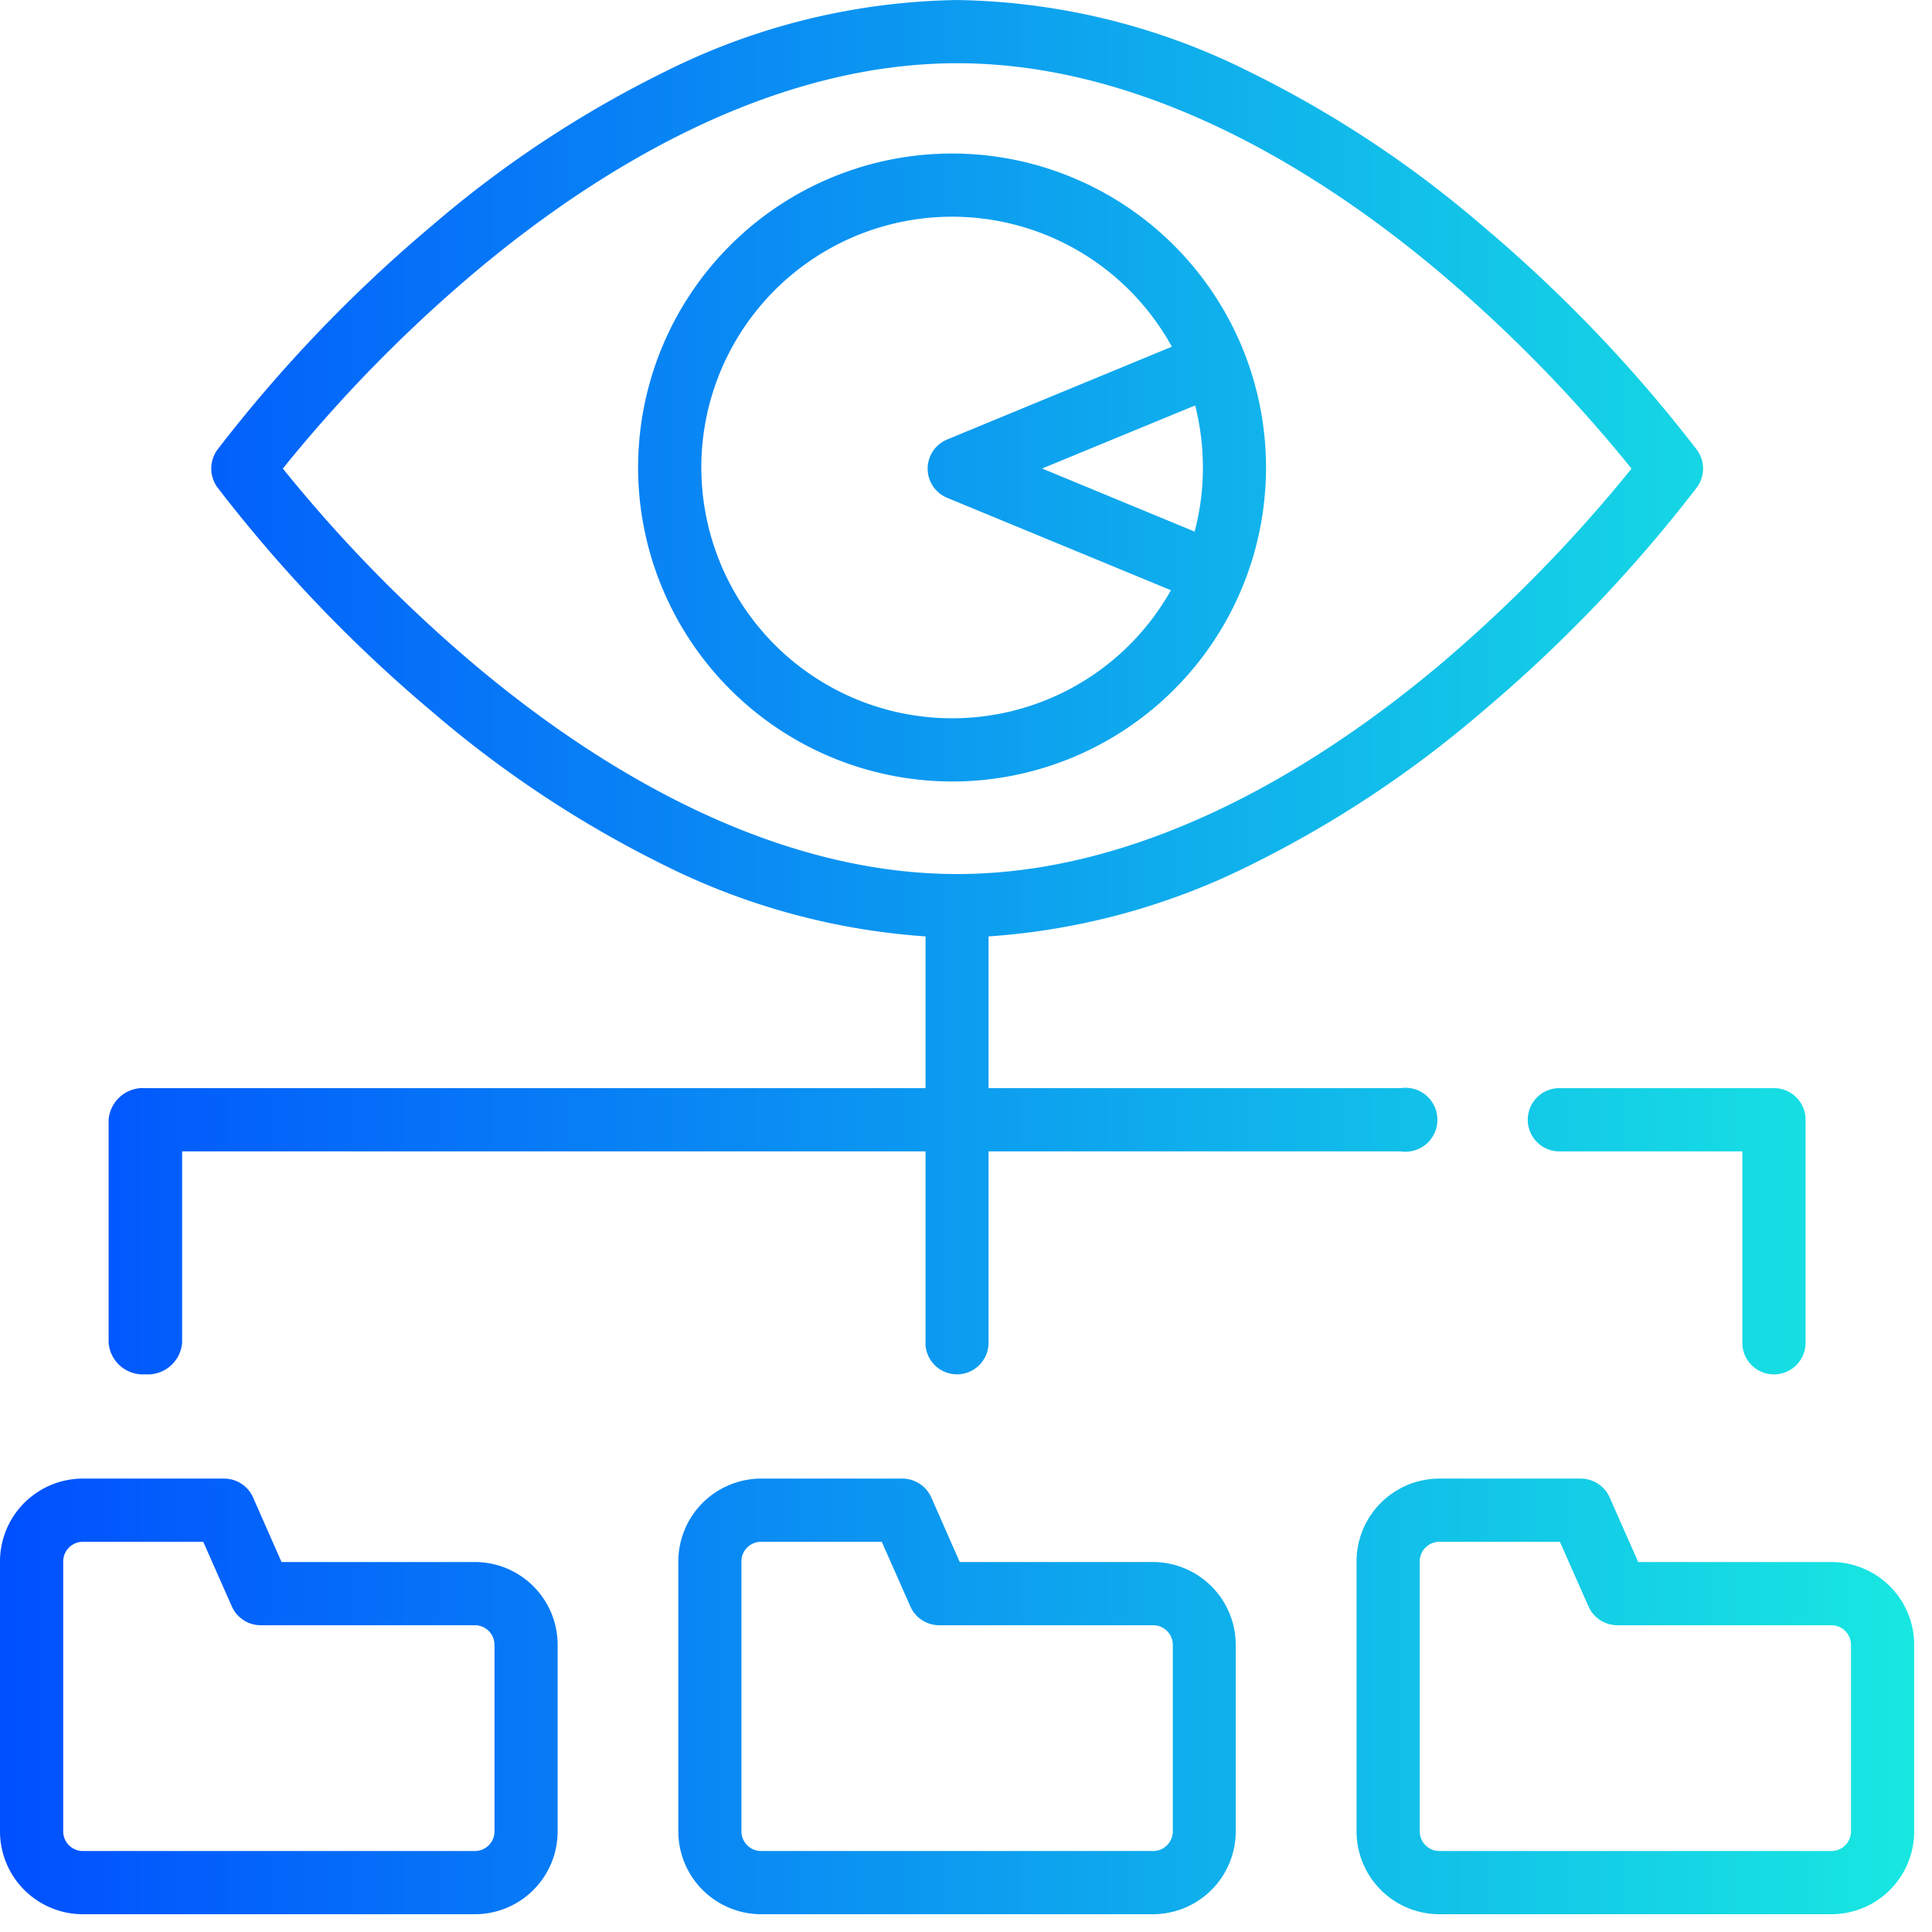 <svg xmlns="http://www.w3.org/2000/svg" xmlns:xlink="http://www.w3.org/1999/xlink" width="60" height="60" viewBox="0 0 60 60">
  <defs>
    <linearGradient id="linear-gradient" y1="0.5" x2="1" y2="0.5" gradientUnits="objectBoundingBox">
      <stop offset="0" stop-color="#004eff"/>
      <stop offset="1" stop-color="#18e9e1"/>
    </linearGradient>
  </defs>
  <g id="Gain_Full_Visibility" data-name="Gain Full Visibility" transform="translate(-8.998 -3888.285)">
    <rect id="Rectangle_23187" data-name="Rectangle 23187" width="60" height="60" transform="translate(8.998 3888.286)" fill="rgba(255,255,255,0)"/>
    <g id="g2904" transform="translate(8.806 4570.759)">
      <path id="Union_202" data-name="Union 202" d="M44.7,59.447a2.575,2.575,0,0,1-2.571-2.574V48.489A2.575,2.575,0,0,1,44.7,45.918h4.389a.983.983,0,0,1,.9.585l.887,2.006h6a2.574,2.574,0,0,1,2.571,2.572v5.792a2.575,2.575,0,0,1-2.571,2.574Zm-.608-10.958v8.384a.61.61,0,0,0,.608.611H56.877a.61.61,0,0,0,.607-.611V51.081a.609.609,0,0,0-.607-.609H50.232a.98.98,0,0,1-.9-.584l-.888-2.007H44.7A.61.61,0,0,0,44.091,48.489ZM23.637,59.447a2.575,2.575,0,0,1-2.571-2.574V48.489a2.575,2.575,0,0,1,2.571-2.571h4.385a.988.988,0,0,1,.9.585l.884,2.006h6a2.575,2.575,0,0,1,2.571,2.572v5.792a2.575,2.575,0,0,1-2.571,2.574Zm-.611-10.958v8.384a.611.611,0,0,0,.611.611H35.812a.613.613,0,0,0,.611-.611V51.081a.612.612,0,0,0-.611-.609H29.167a.978.978,0,0,1-.895-.584l-.888-2.007H23.637A.61.61,0,0,0,23.025,48.489ZM2.571,59.447A2.575,2.575,0,0,1,0,56.873V48.489a2.575,2.575,0,0,1,2.571-2.571H6.959a.984.984,0,0,1,.9.585l.884,2.006h6.008a2.572,2.572,0,0,1,2.567,2.572v5.792a2.572,2.572,0,0,1-2.567,2.574ZM1.963,48.489v8.384a.61.61,0,0,0,.608.611H14.749a.61.61,0,0,0,.608-.611V51.081a.61.61,0,0,0-.608-.609H8.1a.981.981,0,0,1-.9-.584l-.888-2.007H2.571A.61.61,0,0,0,1.963,48.489ZM54.11,41.7V35.756H48.428a.982.982,0,0,1,0-1.964h6.664a.98.98,0,0,1,.982.981V41.7a.982.982,0,0,1-1.964,0Zm-25.366,0V35.756H5.656V41.7a1.07,1.07,0,0,1-1.142.98,1.069,1.069,0,0,1-1.141-.98V34.773a1.069,1.069,0,0,1,1.141-.981H28.744V29.08a21.434,21.434,0,0,1-8.078-2.193,34.468,34.468,0,0,1-7.263-4.8,44.642,44.642,0,0,1-6.654-6.956.991.991,0,0,1,0-1.162A44.72,44.72,0,0,1,13.4,7.019a34.379,34.379,0,0,1,7.263-4.8A20.926,20.926,0,0,1,29.726,0a20.934,20.934,0,0,1,9.057,2.218,34.3,34.3,0,0,1,7.263,4.8A44.776,44.776,0,0,1,52.7,13.971a.982.982,0,0,1,0,1.162,44.7,44.7,0,0,1-6.654,6.956,34.393,34.393,0,0,1-7.263,4.8A21.43,21.43,0,0,1,30.7,29.08v4.712H43.5a.993.993,0,1,1,0,1.964H30.7V41.7a.98.98,0,1,1-1.96,0ZM14.671,8.517A44.75,44.75,0,0,0,8.784,14.55a44.606,44.606,0,0,0,5.922,6.066c3.53,2.979,9,6.527,15.02,6.527s11.515-3.565,15.052-6.553a45.3,45.3,0,0,0,5.891-6.037,45.017,45.017,0,0,0-5.924-6.066c-3.529-2.979-9-6.524-15.019-6.524C23.691,1.963,18.208,5.525,14.671,8.517Zm5.146,6a9.75,9.75,0,1,1,19.5,0,9.749,9.749,0,0,1-9.749,9.752A9.764,9.764,0,0,1,19.816,14.518Zm1.964,0a7.79,7.79,0,0,0,14.583,3.812L29.417,15.46a.98.98,0,0,1,0-1.813l6.976-2.881A7.788,7.788,0,0,0,21.78,14.518Zm10.582.032L37.1,16.508a7.71,7.71,0,0,0,.257-1.99,7.833,7.833,0,0,0-.24-1.928Z" transform="translate(0.192 -682.473)" fill="url(#linear-gradient)"/>
    </g>
  </g>
</svg>
